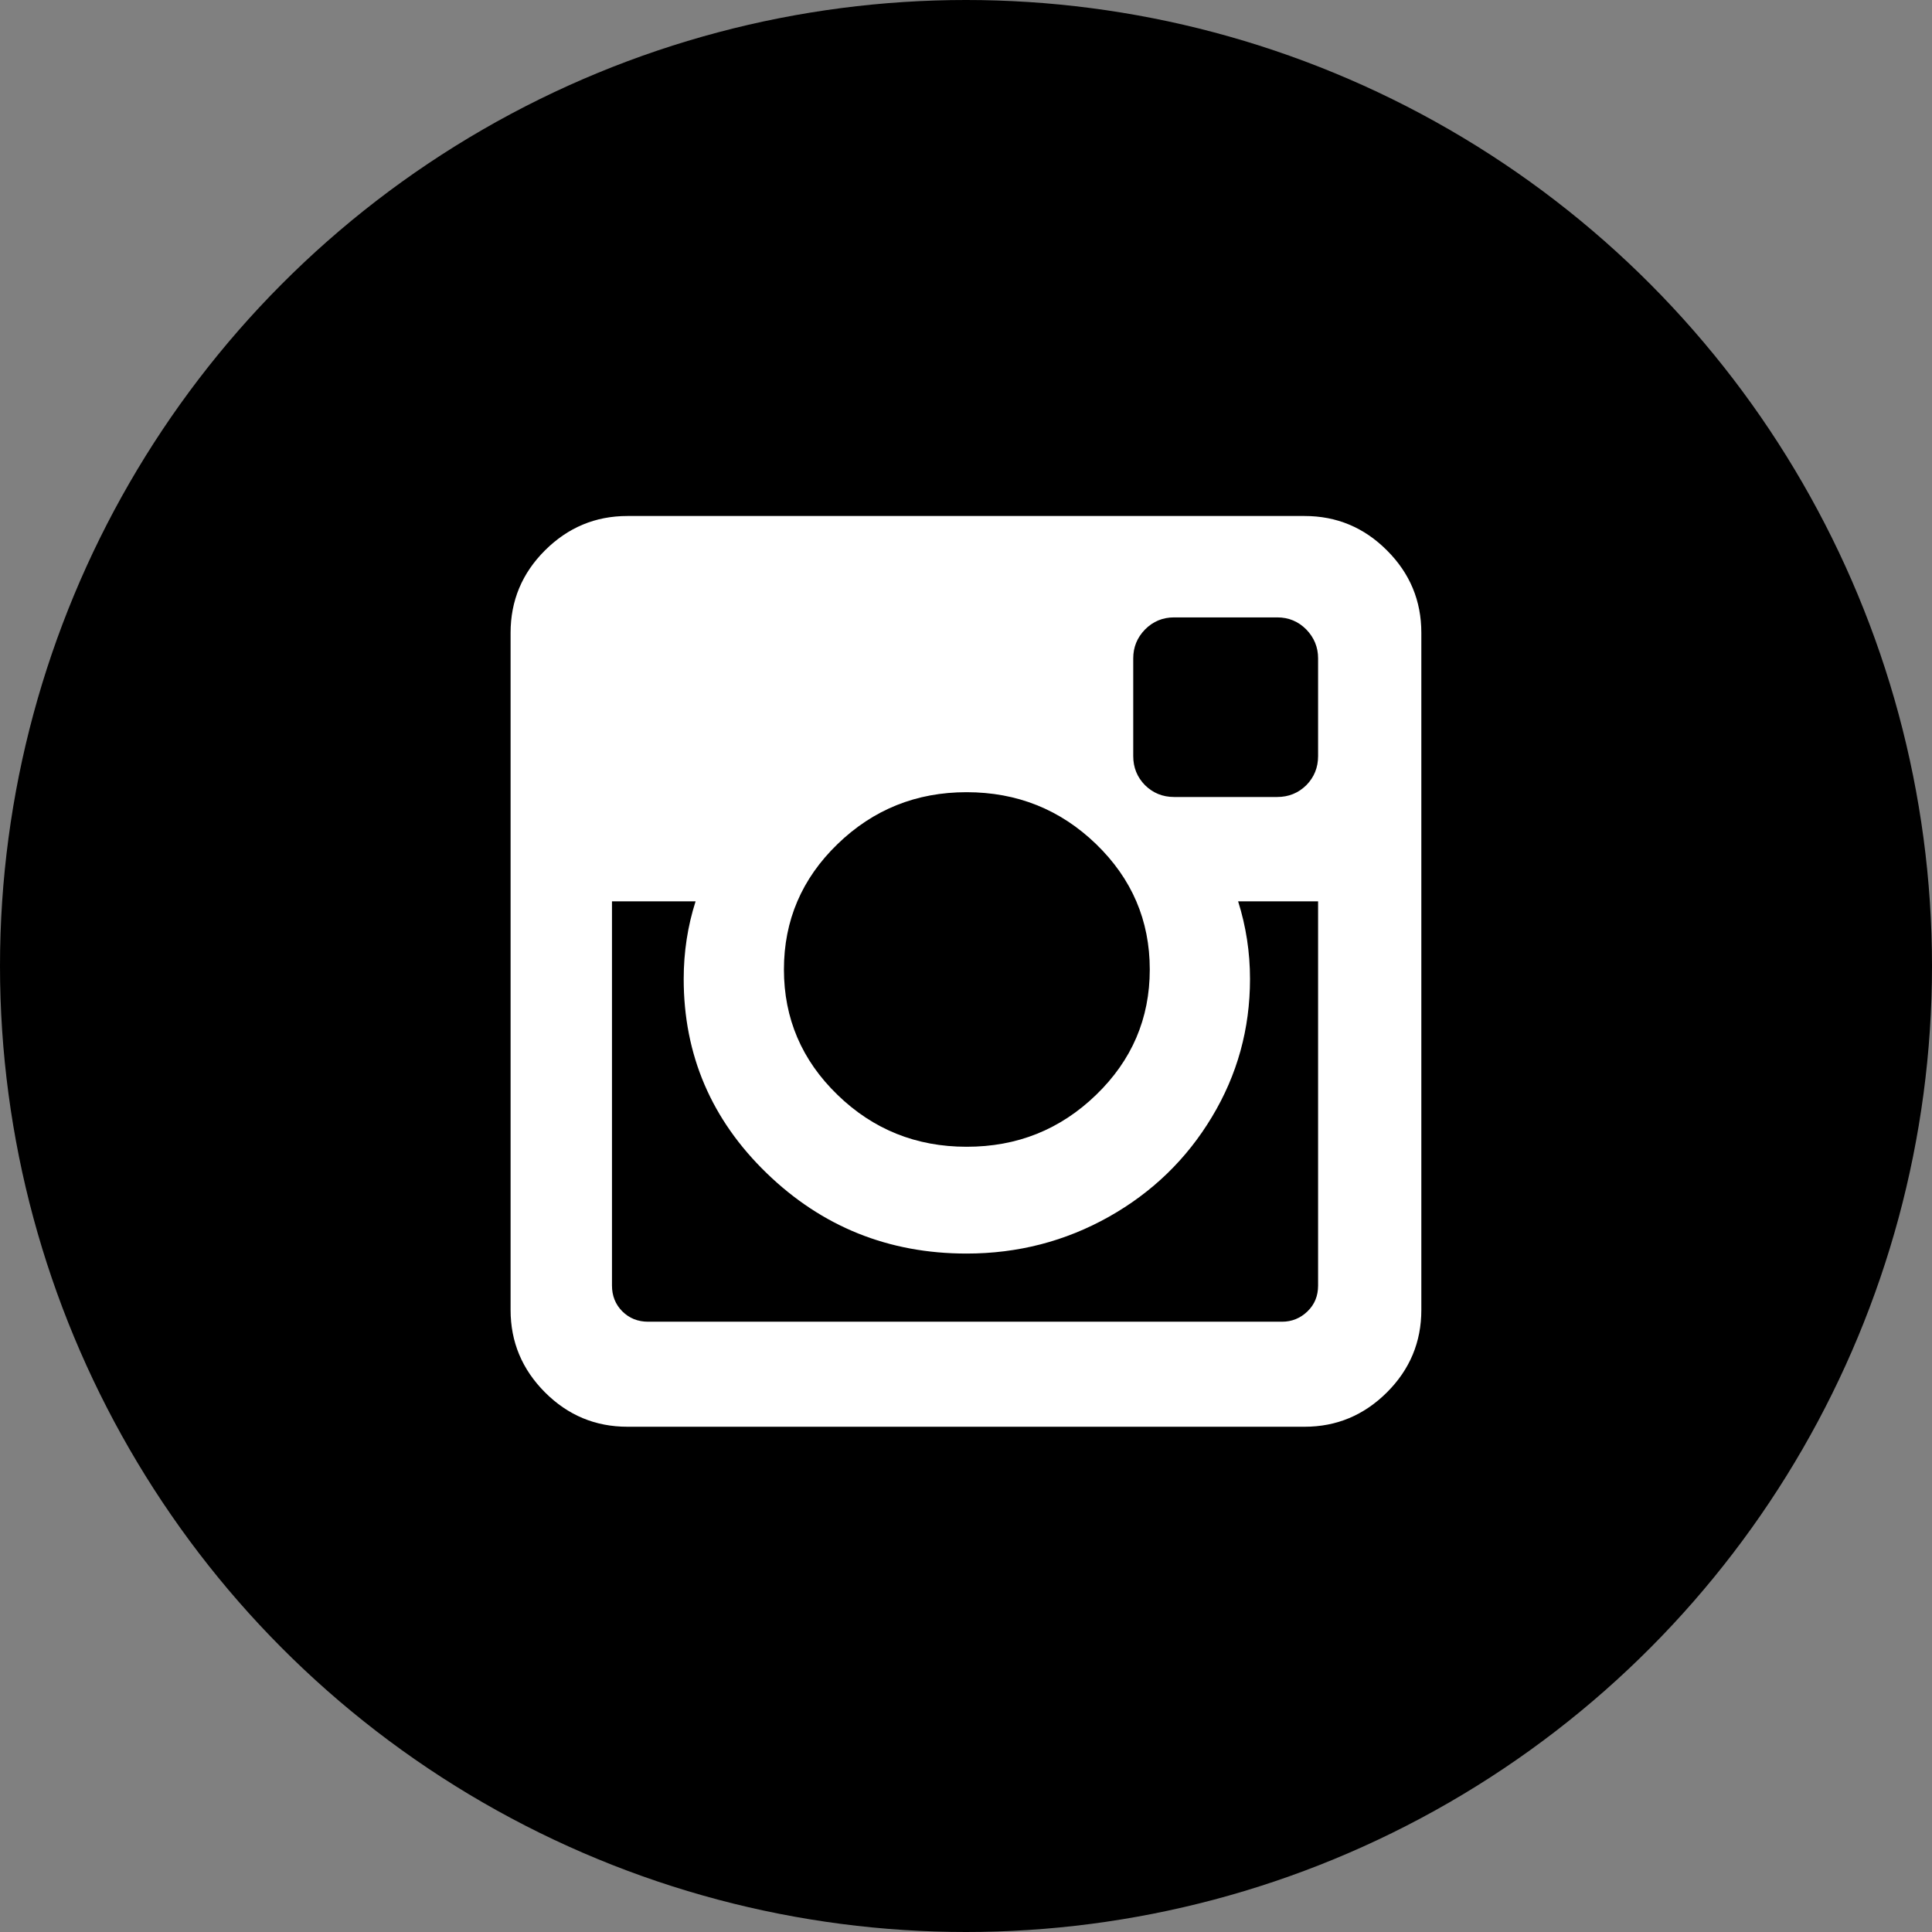 <?xml version="1.0" encoding="utf-8"?>
<!-- Generator: Adobe Illustrator 16.0.0, SVG Export Plug-In . SVG Version: 6.00 Build 0)  -->
<!DOCTYPE svg PUBLIC "-//W3C//DTD SVG 1.1//EN" "http://www.w3.org/Graphics/SVG/1.1/DTD/svg11.dtd">
<svg version="1.1" xmlns="http://www.w3.org/2000/svg" xmlns:xlink="http://www.w3.org/1999/xlink" x="0px" y="0px" width="25px"
	 height="25px" viewBox="0 0 25 25" enable-background="new 0 0 25 25" xml:space="preserve">
<rect x="0" y="0" width="25" height="25" fill="#808080" stroke="none"/>
<g id="stumbleupon" display="none">
	<circle display="inline" fill="#E64F25" cx="12.5" cy="12.5" r="12.5"/>
	<g display="inline">
		<path fill="#FFFFFF" d="M13.306,11.117v-0.933c0-0.222-0.08-0.411-0.238-0.569S12.72,9.377,12.5,9.377s-0.412,0.079-0.57,0.237
			c-0.156,0.158-0.236,0.348-0.236,0.569v4.838c0,0.922-0.332,1.71-0.996,2.364c-0.664,0.653-1.462,0.98-2.395,0.98
			c-0.938,0-1.738-0.331-2.399-0.992c-0.662-0.662-0.992-1.461-0.992-2.399v-2.103h2.593v2.071c0,0.227,0.079,0.418,0.237,0.573
			c0.158,0.156,0.348,0.233,0.569,0.233c0.221,0,0.411-0.078,0.569-0.233c0.158-0.155,0.237-0.346,0.237-0.573v-4.901
			c0-0.901,0.333-1.67,1-2.308c0.667-0.638,1.461-0.957,2.383-0.957c0.928,0,1.723,0.321,2.387,0.964s0.996,1.418,0.996,2.324v1.075
			l-1.541,0.458L13.306,11.117z M17.496,12.872h2.594v2.103c0,0.938-0.332,1.738-0.992,2.399c-0.662,0.661-1.463,0.992-2.4,0.992
			c-0.932,0-1.73-0.328-2.395-0.984s-0.996-1.448-0.996-2.375v-2.119l1.035,0.482l1.541-0.458v2.135c0,0.221,0.08,0.41,0.238,0.565
			c0.158,0.156,0.348,0.233,0.568,0.233s0.412-0.078,0.57-0.233c0.156-0.155,0.236-0.344,0.236-0.565V12.872z"/>
	</g>
</g>
<g id="QQ" display="none">
	<circle display="inline" cx="12.5" cy="12.5" r="12.5"/>
	<g display="inline">
		<path fill="#FFFFFF" d="M7.551,11.86c-0.042-0.1-0.063-0.237-0.063-0.411c0-0.105,0.029-0.234,0.087-0.387
			s0.121-0.271,0.189-0.356c-0.005-0.116,0.015-0.255,0.06-0.419c0.044-0.163,0.104-0.276,0.178-0.34
			c0-0.732,0.244-1.493,0.731-2.281c0.487-0.788,1.061-1.34,1.719-1.656c0.733-0.348,1.586-0.521,2.561-0.521
			c0.701,0,1.402,0.145,2.104,0.435c0.258,0.111,0.496,0.237,0.711,0.379c0.217,0.143,0.404,0.29,0.562,0.443
			s0.303,0.332,0.434,0.538c0.133,0.206,0.242,0.4,0.332,0.585s0.176,0.407,0.258,0.668s0.148,0.497,0.201,0.708
			c0.053,0.211,0.111,0.469,0.174,0.775l0.008,0.04c0.291,0.438,0.436,0.833,0.436,1.186c0,0.074-0.023,0.179-0.072,0.316
			c-0.047,0.137-0.07,0.237-0.07,0.3c0,0.005,0.004,0.015,0.012,0.028s0.018,0.026,0.027,0.04c0.012,0.013,0.016,0.022,0.016,0.027
			c0.406,0.601,0.725,1.166,0.953,1.696s0.344,1.079,0.344,1.648c0,0.227-0.051,0.49-0.154,0.791
			c-0.102,0.3-0.248,0.451-0.438,0.451c-0.049,0-0.1-0.02-0.154-0.06c-0.057-0.04-0.105-0.085-0.15-0.138s-0.096-0.121-0.15-0.206
			c-0.057-0.084-0.098-0.154-0.127-0.209s-0.064-0.124-0.107-0.206c-0.041-0.082-0.064-0.128-0.07-0.138
			c-0.006-0.005-0.014-0.008-0.023-0.008l-0.039,0.031c-0.312,0.812-0.66,1.399-1.045,1.763c0.105,0.105,0.268,0.207,0.486,0.304
			s0.4,0.207,0.547,0.328c0.145,0.121,0.238,0.292,0.279,0.514c-0.01,0.021-0.021,0.063-0.031,0.126
			c-0.01,0.063-0.029,0.111-0.055,0.143c-0.338,0.511-1.135,0.767-2.389,0.767c-0.279,0-0.57-0.023-0.873-0.071
			c-0.303-0.048-0.561-0.101-0.775-0.158c-0.213-0.058-0.488-0.137-0.826-0.237c-0.078-0.026-0.139-0.045-0.182-0.055
			c-0.072-0.021-0.195-0.033-0.363-0.036c-0.168-0.003-0.273-0.007-0.316-0.012c-0.215,0.237-0.551,0.408-1.008,0.514
			c-0.455,0.105-0.9,0.158-1.332,0.158c-0.185,0-0.367-0.004-0.545-0.012c-0.179-0.008-0.424-0.031-0.735-0.071
			s-0.577-0.094-0.798-0.162c-0.222-0.069-0.418-0.174-0.589-0.316c-0.171-0.142-0.257-0.311-0.257-0.506
			c0-0.211,0.026-0.368,0.079-0.47c0.053-0.103,0.161-0.231,0.324-0.384c0.058-0.01,0.165-0.044,0.32-0.103
			c0.155-0.058,0.286-0.089,0.391-0.095c0.021,0,0.058-0.005,0.111-0.016c0.01-0.01,0.016-0.021,0.016-0.031l-0.016-0.024
			c-0.253-0.058-0.538-0.336-0.854-0.834c-0.316-0.498-0.508-0.91-0.577-1.237l-0.04-0.023c-0.021,0-0.053,0.053-0.095,0.158
			c-0.095,0.216-0.238,0.413-0.431,0.589c-0.192,0.176-0.396,0.275-0.613,0.296H5.828c-0.021,0-0.037-0.012-0.047-0.036
			c-0.011-0.024-0.024-0.038-0.04-0.043c-0.122-0.285-0.182-0.548-0.182-0.791C5.559,14.095,6.223,12.867,7.551,11.86z"/>
	</g>
</g>
<g id="weibo" display="none">
	<circle display="inline" fill="#E41E27" cx="12.5" cy="12.5" r="12.5"/>
	<g display="inline">
		<path fill="#FFFFFF" d="M18.544,14.558c0,0.411-0.111,0.833-0.334,1.265c-0.225,0.432-0.555,0.846-0.988,1.242
			c-0.436,0.396-0.945,0.751-1.529,1.065c-0.582,0.314-1.266,0.565-2.049,0.752c-0.783,0.188-1.6,0.281-2.453,0.281
			c-0.852,0-1.683-0.101-2.493-0.304s-1.537-0.483-2.181-0.843c-0.644-0.36-1.162-0.816-1.555-1.369
			c-0.393-0.553-0.589-1.156-0.589-1.809c0-0.695,0.21-1.436,0.63-2.222c0.42-0.786,1.017-1.566,1.791-2.34
			c1.022-1.021,2.054-1.735,3.097-2.14c1.043-0.405,1.787-0.384,2.234,0.063c0.393,0.387,0.453,1.019,0.182,1.895
			c-0.023,0.084-0.027,0.145-0.008,0.181c0.018,0.037,0.047,0.058,0.09,0.063c0.043,0.006,0.086,0.005,0.131-0.004
			s0.086-0.02,0.123-0.032l0.055-0.018c0.84-0.356,1.584-0.535,2.23-0.535s1.109,0.185,1.387,0.553c0.273,0.381,0.273,0.919,0,1.614
			c-0.012,0.079-0.025,0.139-0.041,0.181c-0.014,0.042,0,0.08,0.041,0.113c0.043,0.033,0.078,0.056,0.109,0.068
			c0.029,0.012,0.082,0.03,0.154,0.054c0.344,0.109,0.656,0.251,0.934,0.426s0.52,0.421,0.727,0.739
			C18.443,13.819,18.544,14.171,18.544,14.558z M15.751,14.522c-0.053-0.581-0.322-1.094-0.807-1.542
			c-0.482-0.448-1.113-0.777-1.891-0.989c-0.777-0.211-1.605-0.275-2.488-0.19c-1.348,0.139-2.465,0.567-3.351,1.283
			s-1.286,1.516-1.202,2.398c0.055,0.581,0.324,1.094,0.807,1.542c0.484,0.448,1.114,0.777,1.891,0.989
			c0.777,0.211,1.606,0.275,2.489,0.19c1.348-0.139,2.465-0.567,3.35-1.283C15.437,16.204,15.837,15.404,15.751,14.522z
			 M12.923,15.973c-0.271,0.617-0.75,1.07-1.434,1.36c-0.682,0.29-1.359,0.326-2.03,0.109c-0.647-0.206-1.092-0.588-1.337-1.147
			c-0.245-0.559-0.225-1.125,0.059-1.7c0.284-0.562,0.742-0.982,1.374-1.26s1.268-0.335,1.908-0.172
			c0.672,0.175,1.15,0.537,1.438,1.083C13.187,14.792,13.195,15.368,12.923,15.973z M10.493,16.1c0.127-0.206,0.16-0.414,0.1-0.625
			c-0.061-0.212-0.197-0.363-0.408-0.454c-0.206-0.084-0.426-0.087-0.662-0.009c-0.235,0.079-0.417,0.217-0.544,0.417
			c-0.133,0.206-0.172,0.413-0.118,0.621c0.054,0.208,0.184,0.361,0.39,0.458s0.431,0.104,0.676,0.022
			C10.171,16.449,10.36,16.305,10.493,16.1z M11.345,15.002c0.049-0.079,0.059-0.159,0.031-0.24s-0.08-0.138-0.158-0.168
			c-0.084-0.03-0.17-0.028-0.258,0.005s-0.153,0.089-0.195,0.167c-0.103,0.188-0.063,0.324,0.118,0.408
			c0.084,0.03,0.173,0.029,0.263-0.004S11.302,15.081,11.345,15.002z M19.515,7.421c0.525,0.581,0.867,1.253,1.02,2.018
			c0.154,0.765,0.115,1.495-0.121,2.19c-0.055,0.164-0.158,0.285-0.309,0.363c-0.15,0.079-0.309,0.091-0.471,0.037
			c-0.164-0.055-0.285-0.157-0.363-0.309c-0.078-0.151-0.094-0.308-0.045-0.472c0.168-0.496,0.199-1.016,0.09-1.56
			s-0.352-1.021-0.725-1.433c-0.375-0.417-0.822-0.706-1.344-0.866c-0.52-0.16-1.041-0.186-1.568-0.077
			c-0.168,0.036-0.326,0.007-0.471-0.086s-0.236-0.225-0.271-0.395c-0.037-0.169-0.008-0.325,0.086-0.467s0.225-0.231,0.395-0.268
			c0.742-0.157,1.48-0.123,2.211,0.104C18.361,6.429,18.99,6.835,19.515,7.421z M16.958,8.306c0.357,0.112,0.662,0.31,0.916,0.594
			s0.418,0.612,0.494,0.983c0.076,0.372,0.055,0.727-0.059,1.066c-0.049,0.139-0.139,0.242-0.268,0.308
			c-0.131,0.066-0.266,0.079-0.404,0.036c-0.139-0.048-0.242-0.137-0.309-0.268c-0.066-0.13-0.078-0.264-0.035-0.403
			c0.121-0.381,0.047-0.716-0.219-1.006c-0.266-0.291-0.59-0.396-0.971-0.317c-0.145,0.03-0.279,0.006-0.406-0.073
			s-0.203-0.19-0.229-0.335c-0.029-0.145-0.006-0.28,0.074-0.403c0.078-0.124,0.189-0.201,0.334-0.231
			C16.242,8.177,16.601,8.194,16.958,8.306z"/>
	</g>
</g>
<g id="VK" display="none">
	<circle display="inline" fill="#45668F" cx="12.5" cy="12.5" r="12.5"/>
	<g display="inline">
		<path fill="#FFFFFF" d="M21.181,9.172c0.141,0.387-0.314,1.275-1.359,2.666c-0.145,0.193-0.342,0.45-0.59,0.771
			c-0.471,0.604-0.742,1-0.816,1.188c-0.102,0.248-0.061,0.493,0.127,0.734c0.104,0.127,0.348,0.375,0.734,0.744h0.01l0.01,0.009
			l0.008,0.009l0.02,0.018c0.852,0.792,1.43,1.46,1.73,2.004c0.02,0.03,0.039,0.068,0.061,0.113c0.02,0.045,0.041,0.125,0.062,0.24
			s0.02,0.218-0.004,0.308c-0.025,0.091-0.1,0.174-0.227,0.25s-0.307,0.113-0.535,0.113l-2.322,0.036
			c-0.145,0.03-0.314,0.015-0.508-0.045c-0.193-0.061-0.35-0.127-0.471-0.2l-0.182-0.109c-0.182-0.127-0.393-0.32-0.635-0.58
			c-0.242-0.26-0.449-0.495-0.621-0.703s-0.357-0.384-0.553-0.526c-0.197-0.142-0.367-0.189-0.514-0.141
			c-0.018,0.006-0.041,0.017-0.072,0.032c-0.029,0.015-0.082,0.059-0.154,0.132c-0.072,0.072-0.137,0.162-0.193,0.267
			c-0.059,0.106-0.109,0.263-0.154,0.472c-0.047,0.208-0.066,0.443-0.061,0.703c0,0.091-0.01,0.174-0.031,0.25
			s-0.043,0.131-0.068,0.168l-0.035,0.045c-0.109,0.115-0.27,0.181-0.48,0.199h-1.043c-0.43,0.024-0.871-0.025-1.324-0.149
			c-0.454-0.124-0.851-0.284-1.192-0.481c-0.342-0.196-0.653-0.396-0.934-0.598s-0.494-0.376-0.639-0.521l-0.227-0.218
			c-0.061-0.06-0.144-0.151-0.249-0.272c-0.106-0.121-0.322-0.396-0.648-0.825c-0.327-0.429-0.647-0.886-0.961-1.369
			c-0.314-0.484-0.685-1.122-1.111-1.914c-0.426-0.792-0.82-1.614-1.183-2.466C3.808,9.429,3.79,9.347,3.79,9.281
			c0-0.067,0.009-0.115,0.027-0.146l0.036-0.054C3.944,8.966,4.116,8.909,4.37,8.909l2.484-0.018
			C6.927,8.903,6.997,8.922,7.063,8.95C7.13,8.977,7.178,9.002,7.208,9.027l0.045,0.027c0.096,0.067,0.169,0.164,0.217,0.29
			c0.121,0.303,0.26,0.615,0.417,0.939c0.157,0.323,0.281,0.57,0.372,0.739l0.145,0.263c0.175,0.363,0.345,0.677,0.508,0.943
			s0.31,0.473,0.44,0.621c0.13,0.148,0.255,0.265,0.376,0.349c0.121,0.085,0.224,0.127,0.309,0.127c0.084,0,0.166-0.015,0.245-0.045
			c0.012-0.006,0.027-0.021,0.045-0.045c0.018-0.024,0.055-0.091,0.109-0.2s0.095-0.251,0.123-0.426
			c0.027-0.175,0.056-0.42,0.086-0.734s0.03-0.692,0-1.134c-0.012-0.242-0.04-0.462-0.082-0.662c-0.042-0.2-0.085-0.338-0.127-0.417
			l-0.054-0.108c-0.151-0.206-0.408-0.335-0.771-0.39C9.533,9.15,9.548,9.078,9.657,8.945C9.759,8.83,9.875,8.74,10.001,8.673
			c0.32-0.157,1.043-0.229,2.168-0.217c0.494,0.006,0.902,0.045,1.223,0.118c0.121,0.03,0.223,0.071,0.305,0.123
			s0.143,0.124,0.186,0.217c0.043,0.094,0.074,0.19,0.096,0.291c0.021,0.1,0.031,0.237,0.031,0.413S14.005,9.958,14,10.115
			s-0.014,0.371-0.021,0.639c-0.01,0.269-0.014,0.519-0.014,0.748c0,0.067-0.004,0.194-0.01,0.381
			c-0.006,0.188-0.008,0.333-0.004,0.436c0.002,0.103,0.014,0.225,0.031,0.367s0.053,0.26,0.104,0.354
			c0.053,0.094,0.121,0.168,0.205,0.222c0.049,0.012,0.1,0.024,0.154,0.037s0.133-0.021,0.236-0.1
			c0.102-0.078,0.217-0.183,0.344-0.312c0.127-0.13,0.283-0.333,0.471-0.608c0.188-0.275,0.395-0.6,0.617-0.975
			c0.363-0.629,0.686-1.309,0.971-2.041c0.023-0.06,0.055-0.113,0.09-0.159c0.037-0.045,0.07-0.077,0.1-0.095l0.037-0.027
			c0.012-0.006,0.027-0.014,0.045-0.023c0.018-0.009,0.059-0.018,0.119-0.027c0.059-0.009,0.119-0.011,0.18-0.005l2.613-0.018
			c0.234-0.03,0.428-0.022,0.58,0.023c0.15,0.045,0.244,0.095,0.281,0.149L21.181,9.172z"/>
	</g>
</g>
<g id="apps" display="none">
	<circle display="inline" fill="#6E2B8A" cx="12.5" cy="12.5" r="12.5"/>
	<g display="inline">
		<path fill="#FFFFFF" d="M17.857,5.725v13.793c0,0.467-0.178,0.871-0.531,1.212s-0.771,0.512-1.254,0.512H8.928
			c-0.484,0-0.902-0.17-1.255-0.512c-0.354-0.341-0.53-0.746-0.53-1.212V5.725c0-0.467,0.177-0.871,0.53-1.212
			C8.026,4.171,8.444,4,8.928,4h7.144c0.482,0,0.9,0.171,1.254,0.512C17.679,4.854,17.857,5.258,17.857,5.725z M16.517,17.363V7.88
			c0-0.117-0.045-0.218-0.133-0.303c-0.088-0.085-0.193-0.128-0.312-0.128H8.928c-0.121,0-0.226,0.043-0.314,0.128
			C8.526,7.662,8.482,7.763,8.482,7.88v9.483c0,0.117,0.044,0.218,0.132,0.303s0.193,0.128,0.314,0.128h7.144
			c0.119,0,0.225-0.042,0.312-0.128S16.517,17.479,16.517,17.363z M13.839,5.94c0-0.143-0.074-0.215-0.225-0.215h-2.23
			c-0.15,0-0.225,0.072-0.225,0.215c0,0.144,0.074,0.216,0.225,0.216h2.23C13.765,6.156,13.839,6.084,13.839,5.94z M13.289,20.279
			c0.217-0.211,0.326-0.465,0.326-0.761s-0.109-0.55-0.326-0.761c-0.219-0.211-0.482-0.316-0.789-0.316s-0.57,0.105-0.789,0.316
			c-0.217,0.211-0.326,0.465-0.326,0.761s0.109,0.55,0.326,0.761c0.219,0.211,0.482,0.316,0.789,0.316S13.07,20.49,13.289,20.279z"
			/>
	</g>
</g>
<g id="whatsup" display="none">
	<circle display="inline" fill="#45B649" cx="12.5" cy="12.5" r="12.5"/>
	<g display="inline">
		<path fill="#FFFFFF" d="M9.586,5.124c0.973-0.418,1.994-0.628,3.06-0.628s2.088,0.209,3.061,0.628s1.811,0.98,2.516,1.685
			s1.266,1.543,1.686,2.517c0.418,0.973,0.627,1.993,0.627,3.06c0,1.067-0.209,2.087-0.627,3.061
			c-0.42,0.973-0.98,1.812-1.686,2.517s-1.543,1.266-2.516,1.685c-0.973,0.418-1.994,0.627-3.061,0.627
			c-1.359,0-2.633-0.328-3.818-0.983l-4.363,1.402l1.423-4.237c-0.753-1.242-1.13-2.598-1.13-4.07c0-1.067,0.209-2.087,0.628-3.06
			c0.418-0.973,0.98-1.812,1.685-2.517C7.774,6.104,8.613,5.542,9.586,5.124z M12.646,18.956c0.885,0,1.734-0.174,2.547-0.523
			s1.512-0.816,2.098-1.402s1.055-1.285,1.402-2.098c0.35-0.812,0.523-1.662,0.523-2.548c0-0.886-0.174-1.735-0.523-2.547
			c-0.348-0.813-0.816-1.512-1.402-2.098s-1.285-1.053-2.098-1.402s-1.662-0.523-2.547-0.523c-0.887,0-1.735,0.175-2.547,0.523
			S8.587,7.153,8.001,7.739S6.948,9.024,6.599,9.837c-0.349,0.812-0.523,1.662-0.523,2.547c0,1.416,0.418,2.7,1.255,3.851
			l-0.827,2.438l2.532-0.806C10.139,18.593,11.341,18.956,12.646,18.956z M14.226,13.918c0.271-0.338,0.453-0.508,0.543-0.508
			c0.092,0,0.432,0.154,1.021,0.46c0.588,0.307,0.9,0.492,0.936,0.555c0.014,0.035,0.021,0.087,0.021,0.157
			c0,0.23-0.059,0.496-0.178,0.795c-0.111,0.272-0.359,0.5-0.744,0.685c-0.383,0.185-0.738,0.277-1.066,0.277
			c-0.396,0-1.061-0.216-1.988-0.648c-0.684-0.314-1.275-0.726-1.778-1.235c-0.502-0.509-1.019-1.154-1.548-1.936
			c-0.502-0.747-0.75-1.423-0.743-2.03v-0.084c0.021-0.634,0.279-1.186,0.774-1.653c0.167-0.153,0.349-0.23,0.544-0.23
			c0.042,0,0.105,0.005,0.188,0.016c0.083,0.011,0.15,0.016,0.199,0.016c0.132,0,0.225,0.022,0.277,0.068s0.106,0.141,0.162,0.288
			c0.056,0.14,0.17,0.446,0.344,0.921c0.176,0.474,0.262,0.736,0.262,0.785c0,0.146-0.119,0.347-0.359,0.602
			c-0.241,0.255-0.362,0.417-0.362,0.486c0,0.049,0.018,0.102,0.053,0.157c0.237,0.509,0.592,0.987,1.067,1.434
			c0.391,0.37,0.916,0.722,1.58,1.057c0.084,0.049,0.16,0.073,0.23,0.073C13.765,14.425,13.955,14.256,14.226,13.918z"/>
	</g>
</g>
<g id="slideshare" display="none">
	<circle display="inline" cx="12.5" cy="12.5" r="12.5"/>
	<g display="inline">
		<path fill="#FFFFFF" d="M19.757,12.734c-0.676,0.832-1.713,1.535-3.113,2.109c0.469,1.59,0.404,2.888-0.193,3.893
			c-0.369,0.63-0.879,1.043-1.531,1.239c-0.58,0.178-1.088,0.137-1.523-0.125c-0.48-0.285-0.709-0.742-0.688-1.373l-0.008-2.729
			v-0.008c-0.045-0.011-0.113-0.028-0.205-0.05s-0.158-0.036-0.197-0.042l-0.008,2.829c0.021,0.636-0.209,1.094-0.695,1.373
			c-0.439,0.262-0.951,0.304-1.531,0.125c-0.653-0.201-1.161-0.62-1.523-1.256c-0.586-1.004-0.647-2.296-0.184-3.875
			c-1.401-0.575-2.438-1.278-3.114-2.109c-0.14-0.206-0.15-0.382-0.033-0.527c0.117-0.145,0.284-0.142,0.502,0.009
			c0.017,0.011,0.047,0.031,0.092,0.059c0.044,0.028,0.075,0.05,0.092,0.067V6.532c0-0.402,0.131-0.745,0.394-1.03
			s0.58-0.427,0.954-0.427h10.522c0.373,0,0.691,0.142,0.953,0.427c0.264,0.285,0.395,0.628,0.395,1.03v5.809l0.176-0.125
			c0.217-0.151,0.385-0.154,0.502-0.009C19.908,12.352,19.896,12.528,19.757,12.734z M18.392,12.776V7.193
			c0-0.485-0.088-0.83-0.268-1.034c-0.178-0.204-0.488-0.306-0.93-0.306H7.888c-0.463,0-0.777,0.095-0.941,0.285
			C6.781,6.328,6.699,6.68,6.699,7.193v5.633c0.24,0.128,0.487,0.24,0.741,0.335c0.254,0.095,0.48,0.173,0.678,0.234
			c0.198,0.062,0.424,0.113,0.678,0.155s0.452,0.072,0.594,0.092c0.143,0.02,0.338,0.031,0.586,0.034
			c0.249,0.003,0.412,0.004,0.49,0.004s0.236-0.006,0.473-0.017c0.236-0.011,0.361-0.017,0.373-0.017
			c0.379-0.005,0.645,0.07,0.795,0.226c0.033,0.033,0.061,0.059,0.084,0.075c0.145,0.14,0.314,0.282,0.51,0.427
			c0.039-0.507,0.369-0.75,0.988-0.728c0.027,0,0.129,0.004,0.305,0.013s0.297,0.014,0.359,0.017
			c0.064,0.003,0.191,0.005,0.381,0.008c0.191,0.003,0.338,0,0.445-0.008c0.105-0.008,0.258-0.021,0.455-0.038
			c0.199-0.017,0.369-0.041,0.512-0.071c0.141-0.031,0.314-0.068,0.518-0.113c0.205-0.045,0.391-0.099,0.561-0.164
			c0.172-0.064,0.359-0.139,0.566-0.226C17.996,12.978,18.197,12.882,18.392,12.776z M12.308,11.269
			c0,0.463-0.178,0.861-0.533,1.193c-0.354,0.332-0.779,0.498-1.275,0.498c-0.497,0-0.922-0.166-1.277-0.498
			c-0.354-0.332-0.531-0.729-0.531-1.193c0-0.469,0.177-0.867,0.531-1.197c0.354-0.329,0.78-0.494,1.277-0.494
			c0.497,0,0.922,0.165,1.275,0.494C12.13,10.402,12.308,10.8,12.308,11.269z M16.509,11.269c0,0.463-0.176,0.861-0.527,1.193
			s-0.779,0.498-1.281,0.498c-0.496,0-0.922-0.166-1.275-0.498c-0.355-0.332-0.531-0.729-0.531-1.193
			c0-0.469,0.176-0.867,0.531-1.197c0.354-0.329,0.779-0.494,1.275-0.494c0.502,0,0.93,0.165,1.281,0.494
			C16.333,10.402,16.509,10.8,16.509,11.269z"/>
	</g>
</g>
<g id="tumblr" display="none">
	<circle display="inline" fill="#36465C" cx="12.5" cy="12.5" r="12.5"/>
	<g display="inline">
		<path fill="#FFFFFF" d="M16.718,16.816l0.781,2.314c-0.15,0.228-0.512,0.443-1.084,0.645s-1.148,0.306-1.729,0.312
			c-0.678,0.013-1.297-0.072-1.859-0.254c-0.564-0.182-1.027-0.423-1.393-0.723c-0.364-0.299-0.673-0.645-0.927-1.035
			s-0.435-0.781-0.542-1.172s-0.161-0.774-0.161-1.152v-5.312H8.164v-2.1c0.469-0.169,0.889-0.396,1.26-0.679
			s0.667-0.576,0.889-0.879c0.221-0.303,0.41-0.635,0.566-0.996c0.156-0.361,0.267-0.684,0.332-0.967
			c0.065-0.283,0.114-0.571,0.146-0.864c0.007-0.032,0.021-0.06,0.045-0.083c0.021-0.022,0.047-0.034,0.072-0.034h2.383v4.141h3.252
			v2.461h-3.262v5.059c0,0.195,0.021,0.378,0.064,0.547c0.041,0.169,0.115,0.34,0.219,0.513s0.266,0.308,0.484,0.405
			c0.217,0.098,0.482,0.143,0.795,0.137C15.917,17.086,16.353,16.992,16.718,16.816z"/>
	</g>
</g>
<g id="soundcloud" display="none">
	<circle display="inline" fill="#F6881F" cx="12.5" cy="12.5" r="12.5"/>
	<g display="inline">
		<path fill="#FFFFFF" d="M3.929,13.39l0.153,0.982l-0.153,0.967c-0.01,0.046-0.033,0.069-0.069,0.069
			c-0.036,0-0.059-0.023-0.069-0.069l-0.13-0.967l0.13-0.982c0.01-0.046,0.033-0.069,0.069-0.069
			C3.896,13.321,3.919,13.344,3.929,13.39z M4.589,12.784l0.2,1.588l-0.2,1.558c-0.01,0.046-0.036,0.069-0.077,0.069
			c-0.046,0-0.069-0.025-0.069-0.077l-0.177-1.55l0.177-1.588c0-0.046,0.023-0.069,0.069-0.069
			C4.553,12.715,4.579,12.738,4.589,12.784z M5.295,12.492l0.192,1.88L5.295,16.19c0,0.056-0.028,0.084-0.084,0.084
			c-0.051,0-0.082-0.028-0.092-0.084l-0.161-1.818l0.161-1.88C5.129,12.431,5.159,12.4,5.21,12.4
			C5.267,12.4,5.295,12.431,5.295,12.492z M6.016,12.438l0.177,1.934l-0.177,1.872c-0.01,0.066-0.046,0.1-0.107,0.1
			c-0.066,0-0.1-0.033-0.1-0.1l-0.161-1.872l0.161-1.934c0-0.066,0.033-0.1,0.1-0.1C5.97,12.339,6.006,12.372,6.016,12.438z
			 M6.737,12.577l0.161,1.795l-0.161,1.887c-0.01,0.082-0.051,0.123-0.123,0.123c-0.031,0-0.058-0.012-0.081-0.035
			S6.5,16.295,6.5,16.259l-0.153-1.887L6.5,12.577c0-0.031,0.012-0.058,0.035-0.081s0.05-0.035,0.081-0.035
			C6.686,12.461,6.727,12.5,6.737,12.577z M7.458,11.456l0.161,2.916l-0.161,1.887c0,0.036-0.013,0.068-0.038,0.096
			c-0.026,0.028-0.057,0.042-0.092,0.042c-0.082,0-0.128-0.046-0.138-0.138l-0.138-1.887l0.138-2.916
			c0.01-0.092,0.057-0.138,0.138-0.138c0.036,0,0.066,0.014,0.092,0.042C7.446,11.389,7.458,11.42,7.458,11.456z M8.18,10.796
			l0.146,3.591L8.18,16.259c0,0.041-0.014,0.076-0.042,0.104c-0.028,0.028-0.062,0.042-0.104,0.042
			c-0.092,0-0.143-0.048-0.153-0.146l-0.123-1.872l0.123-3.591c0.01-0.097,0.061-0.146,0.153-0.146c0.041,0,0.075,0.014,0.104,0.042
			S8.18,10.755,8.18,10.796z M8.932,10.489l0.138,3.883l-0.138,1.857c-0.011,0.107-0.067,0.161-0.169,0.161
			c-0.097,0-0.151-0.054-0.161-0.161l-0.123-1.857l0.123-3.883c0-0.046,0.017-0.085,0.05-0.119s0.07-0.05,0.111-0.05
			c0.046,0,0.084,0.017,0.115,0.05C8.909,10.404,8.927,10.443,8.932,10.489z M9.676,16.221l0.123-1.849l-0.123-4.013
			c-0.005-0.051-0.024-0.094-0.058-0.13c-0.033-0.036-0.076-0.054-0.126-0.054c-0.046,0-0.087,0.018-0.123,0.054
			c-0.036,0.036-0.054,0.08-0.054,0.13l-0.107,4.013l0.107,1.849c0.005,0.051,0.024,0.093,0.058,0.126s0.073,0.05,0.119,0.05
			C9.604,16.397,9.666,16.339,9.676,16.221z M10.42,10.459l0.115,3.913l-0.115,1.833c0,0.051-0.019,0.096-0.058,0.134
			c-0.038,0.039-0.083,0.058-0.134,0.058s-0.095-0.018-0.13-0.054c-0.036-0.036-0.056-0.082-0.062-0.138l-0.107-1.833l0.107-3.913
			c0-0.057,0.02-0.103,0.058-0.138c0.039-0.036,0.083-0.054,0.134-0.054s0.096,0.018,0.134,0.054
			C10.401,10.356,10.42,10.402,10.42,10.459z M11.179,10.604l0.107,3.775l-0.107,1.811c0,0.056-0.02,0.105-0.061,0.146
			s-0.09,0.061-0.146,0.061s-0.104-0.02-0.146-0.061s-0.064-0.09-0.069-0.146l-0.092-1.811l0.092-3.775
			c0.005-0.062,0.028-0.112,0.069-0.153s0.089-0.062,0.146-0.062s0.103,0.021,0.142,0.062S11.175,10.543,11.179,10.604z
			 M11.947,15.999l0.084-1.619l-0.092-4.497c0-0.082-0.033-0.143-0.1-0.184c-0.041-0.025-0.082-0.039-0.123-0.039
			s-0.082,0.013-0.123,0.039c-0.066,0.041-0.1,0.103-0.1,0.184l-0.008,0.046l-0.076,4.443c0,0.005,0.029,0.609,0.084,1.811v0.008
			c0,0.051,0.016,0.095,0.047,0.13c0.047,0.057,0.105,0.084,0.176,0.084c0.057,0,0.107-0.023,0.154-0.069
			c0.045-0.036,0.068-0.087,0.068-0.154L11.947,15.999z M12.806,14.38l-0.107,1.772c0,0.067-0.023,0.123-0.068,0.169
			c-0.047,0.046-0.104,0.069-0.17,0.069s-0.123-0.023-0.168-0.069c-0.047-0.046-0.072-0.102-0.076-0.169l-0.047-0.875l-0.047-0.897
			l0.094-4.88V9.477c0.01-0.077,0.039-0.138,0.092-0.184c0.045-0.036,0.096-0.054,0.152-0.054c0.041,0,0.08,0.013,0.115,0.039
			c0.072,0.041,0.113,0.107,0.123,0.199L12.806,14.38z M21.337,14.234c0,0.599-0.211,1.109-0.637,1.531
			c-0.424,0.422-0.936,0.633-1.533,0.633h-6.031c-0.066-0.01-0.123-0.038-0.168-0.084c-0.047-0.046-0.07-0.102-0.07-0.168V9.247
			c0-0.118,0.072-0.202,0.215-0.253c0.436-0.174,0.898-0.261,1.389-0.261c0.998,0,1.861,0.336,2.594,1.009
			c0.732,0.673,1.141,1.5,1.229,2.482c0.27-0.112,0.551-0.169,0.844-0.169c0.598,0,1.109,0.212,1.533,0.637
			C21.126,13.116,21.337,13.63,21.337,14.234z"/>
	</g>
</g>
<g id="instagram">
	<circle cx="12.5" cy="12.5" r="12.5"/>
	<g>
		<path fill="#FFFFFF" d="M18.392,8.188v8.763c0,0.414-0.148,0.77-0.445,1.066c-0.297,0.296-0.652,0.445-1.066,0.445H8.119
			c-0.415,0-0.77-0.148-1.067-0.445c-0.296-0.297-0.445-0.652-0.445-1.066V8.188c0-0.414,0.148-0.77,0.445-1.066
			c0.297-0.296,0.652-0.445,1.067-0.445h8.762c0.414,0,0.77,0.148,1.066,0.445C18.244,7.418,18.392,7.773,18.392,8.188z
			 M17.056,16.635v-4.972h-1.035c0.102,0.322,0.154,0.657,0.154,1.005c0,0.645-0.164,1.239-0.492,1.784
			c-0.326,0.544-0.771,0.976-1.334,1.293c-0.564,0.317-1.178,0.476-1.842,0.476c-1.008,0-1.87-0.347-2.586-1.04
			c-0.716-0.693-1.074-1.531-1.074-2.513c0-0.348,0.051-0.683,0.154-1.005H7.919v4.972c0,0.133,0.045,0.245,0.134,0.334
			s0.201,0.134,0.334,0.134h8.202c0.127,0,0.238-0.045,0.33-0.134S17.056,16.769,17.056,16.635z M14.183,14.168
			c0.463-0.447,0.695-0.988,0.695-1.623s-0.232-1.175-0.695-1.623c-0.463-0.447-1.021-0.671-1.676-0.671
			c-0.65,0-1.207,0.224-1.669,0.671c-0.463,0.448-0.694,0.989-0.694,1.623s0.231,1.175,0.694,1.623
			c0.462,0.448,1.019,0.671,1.669,0.671C13.162,14.84,13.72,14.616,14.183,14.168z M17.056,9.784V8.518
			c0-0.143-0.051-0.267-0.152-0.372c-0.104-0.105-0.229-0.157-0.377-0.157h-1.334c-0.148,0-0.273,0.052-0.377,0.157
			c-0.102,0.105-0.152,0.229-0.152,0.372v1.266c0,0.148,0.051,0.273,0.152,0.376c0.104,0.102,0.229,0.153,0.377,0.153h1.334
			c0.148,0,0.273-0.051,0.377-0.153C17.005,10.057,17.056,9.932,17.056,9.784z"/>
	</g>
</g>
<g id="linkedin" display="none">
	<circle display="inline" fill="#057AB9" cx="12.5" cy="12.5" r="12.5"/>
	<g display="inline">
		<path fill="#FFFFFF" d="M8.613,6.953C8.62,7.429,8.455,7.826,8.12,8.145C7.785,8.464,7.344,8.623,6.797,8.623h-0.02
			c-0.534,0-0.963-0.159-1.289-0.479C5.163,7.826,5,7.429,5,6.953c0-0.481,0.167-0.88,0.503-1.196
			c0.335-0.315,0.773-0.474,1.313-0.474c0.54,0,0.973,0.158,1.299,0.474C8.44,6.073,8.606,6.472,8.613,6.953z M8.408,9.941v9.678
			H5.186V9.941H8.408z M20,14.072v5.547h-3.213v-5.176c0-0.684-0.131-1.219-0.395-1.606c-0.264-0.387-0.676-0.581-1.236-0.581
			c-0.41,0-0.754,0.112-1.029,0.337c-0.277,0.225-0.484,0.503-0.621,0.835c-0.072,0.195-0.107,0.459-0.107,0.791v5.4h-3.212
			c0.013-2.598,0.02-4.704,0.02-6.318c0-1.614-0.003-2.578-0.01-2.891l-0.01-0.469h3.212v1.406h-0.02
			c0.131-0.208,0.264-0.391,0.4-0.547s0.32-0.325,0.553-0.508c0.23-0.182,0.514-0.324,0.85-0.425
			c0.334-0.101,0.707-0.151,1.117-0.151c1.113,0,2.008,0.37,2.686,1.108C19.662,11.564,20,12.646,20,14.072z"/>
	</g>
</g>
<g id="youtube" display="none">
	<circle display="inline" fill="#E42E28" cx="12.5" cy="12.5" r="12.5"/>
	<g display="inline">
		<path fill="#FFFFFF" d="M19.367,11.418c0.006,0.276,0.008,0.66,0.008,1.151s-0.002,0.875-0.008,1.151
			c-0.004,0.276-0.027,0.625-0.064,1.047c-0.039,0.422-0.096,0.799-0.174,1.132c-0.082,0.374-0.258,0.688-0.529,0.944
			s-0.588,0.404-0.951,0.445c-1.135,0.128-2.852,0.192-5.148,0.192c-2.296,0-4.013-0.064-5.148-0.192
			c-0.363-0.041-0.682-0.189-0.956-0.445c-0.273-0.256-0.451-0.57-0.533-0.944c-0.072-0.333-0.126-0.71-0.165-1.132
			c-0.038-0.422-0.06-0.771-0.065-1.047c-0.005-0.276-0.008-0.66-0.008-1.151s0.002-0.875,0.008-1.151
			c0.005-0.276,0.027-0.625,0.065-1.047c0.039-0.422,0.096-0.799,0.173-1.132C5.952,8.865,6.129,8.551,6.4,8.295
			S6.988,7.891,7.352,7.85c1.135-0.128,2.852-0.192,5.148-0.192c2.297,0,4.014,0.064,5.148,0.192
			c0.363,0.041,0.682,0.189,0.955,0.445s0.451,0.57,0.533,0.944c0.072,0.333,0.127,0.71,0.166,1.132
			C19.339,10.792,19.363,11.142,19.367,11.418z M15.447,12.569c0-0.189-0.078-0.327-0.23-0.415l-3.929-2.455
			c-0.159-0.103-0.325-0.107-0.499-0.016c-0.169,0.092-0.253,0.235-0.253,0.43v4.911c0,0.195,0.084,0.338,0.253,0.43
			c0.082,0.041,0.161,0.062,0.238,0.062c0.102,0,0.189-0.025,0.261-0.077l3.929-2.455C15.369,12.896,15.447,12.758,15.447,12.569z"
			/>
	</g>
</g>
<g id="fb" display="none">
	<circle display="inline" fill="#2E4787" cx="12.5" cy="12.5" r="12.5"/>
	<g display="inline">
		<path fill="#FFFFFF" d="M16.552,4.565v2.394h-1.424c-0.52,0-0.869,0.109-1.051,0.327s-0.273,0.544-0.273,0.979v1.713h2.658
			l-0.354,2.685h-2.305v6.882h-2.773v-6.882H8.718V9.979h2.312V8.002c0-1.125,0.314-1.997,0.943-2.616
			c0.627-0.62,1.465-0.929,2.512-0.929C15.375,4.457,16.062,4.493,16.552,4.565z"/>
	</g>
</g>
<g id="g_x2B_" display="none">
	<circle display="inline" fill="#DD4B38" cx="12.5" cy="12.5" r="12.5"/>
	<g display="inline">
		<path fill="#FFFFFF" d="M11.621,11.674c0,0.218,0.096,0.431,0.289,0.64c0.193,0.208,0.428,0.414,0.703,0.616
			c0.275,0.203,0.549,0.425,0.82,0.667c0.273,0.242,0.506,0.557,0.699,0.943s0.289,0.816,0.289,1.288
			c0,0.544-0.145,1.067-0.436,1.569c-0.434,0.737-1.072,1.28-1.912,1.627s-1.741,0.521-2.702,0.521
			c-0.798,0-1.543-0.125-2.235-0.376c-0.692-0.25-1.21-0.667-1.555-1.247c-0.224-0.363-0.335-0.759-0.335-1.188
			c0-0.49,0.135-0.943,0.404-1.36c0.269-0.417,0.627-0.765,1.074-1.042c0.792-0.496,2.013-0.798,3.664-0.907
			c-0.193-0.254-0.337-0.478-0.431-0.671c-0.094-0.193-0.141-0.414-0.141-0.662c0-0.218,0.063-0.475,0.19-0.771
			c-0.278,0.024-0.484,0.036-0.617,0.036c-0.895,0-1.649-0.292-2.262-0.875c-0.614-0.583-0.92-1.322-0.92-2.217
			c0-0.496,0.109-0.977,0.326-1.442C6.751,6.357,7.05,5.961,7.431,5.635C7.896,5.236,8.448,4.94,9.086,4.747s1.295-0.29,1.972-0.29
			h3.791l-1.252,0.798H12.41c0.447,0.381,0.785,0.783,1.016,1.206c0.229,0.423,0.344,0.907,0.344,1.451
			c0,0.436-0.074,0.827-0.223,1.174s-0.326,0.629-0.535,0.843c-0.207,0.215-0.418,0.411-0.629,0.589
			c-0.213,0.179-0.393,0.365-0.539,0.558C11.695,11.27,11.621,11.469,11.621,11.674z M10.314,18.72c0.351,0,0.687-0.04,1.011-0.118
			c0.322-0.079,0.623-0.197,0.896-0.354c0.275-0.157,0.496-0.377,0.662-0.662s0.25-0.614,0.25-0.989
			c0-0.151-0.021-0.299-0.062-0.444c-0.043-0.145-0.088-0.272-0.133-0.381c-0.045-0.108-0.127-0.234-0.244-0.376
			c-0.119-0.142-0.207-0.248-0.268-0.317s-0.178-0.174-0.35-0.313s-0.281-0.227-0.33-0.263c-0.049-0.037-0.174-0.127-0.377-0.272
			c-0.203-0.145-0.312-0.224-0.33-0.235c-0.097-0.012-0.242-0.019-0.436-0.019c-0.321,0-0.638,0.021-0.952,0.063
			c-0.314,0.042-0.639,0.118-0.975,0.227c-0.335,0.109-0.628,0.248-0.879,0.417S7.34,15.08,7.177,15.361
			c-0.163,0.281-0.245,0.6-0.245,0.957c0,0.423,0.106,0.796,0.317,1.12c0.212,0.324,0.488,0.575,0.83,0.753
			c0.341,0.178,0.701,0.311,1.079,0.399C9.536,18.676,9.922,18.72,10.314,18.72z M10.296,10.804c0.23,0,0.466-0.05,0.707-0.149
			c0.242-0.1,0.441-0.231,0.6-0.395c0.32-0.345,0.479-0.825,0.479-1.442c0-0.351-0.051-0.728-0.152-1.133
			c-0.104-0.405-0.25-0.796-0.441-1.174c-0.189-0.378-0.445-0.69-0.765-0.938C10.402,5.324,10.049,5.2,9.662,5.2
			c-0.254,0-0.503,0.059-0.748,0.177C8.669,5.495,8.471,5.653,8.32,5.853c-0.284,0.356-0.426,0.84-0.426,1.451
			c0,0.278,0.03,0.573,0.091,0.884C8.044,8.499,8.14,8.811,8.27,9.122C8.4,9.433,8.557,9.713,8.741,9.96
			c0.185,0.248,0.411,0.451,0.68,0.608S9.982,10.804,10.296,10.804z M17.66,10.777h1.932v0.979H17.66v1.986h-0.953v-1.986h-1.922
			v-0.979h1.922V8.809h0.953V10.777z"/>
	</g>
</g>
<g id="rss" display="none">
	<circle display="inline" fill="#F36D21" cx="12.5" cy="12.5" r="12.5"/>
	<g display="inline">
		<path fill="#FFFFFF" d="M18.882,17.777c0.012,0.163-0.041,0.305-0.162,0.426c-0.109,0.121-0.248,0.181-0.418,0.181h-1.297
			c-0.156,0-0.291-0.053-0.402-0.159c-0.113-0.105-0.172-0.234-0.178-0.385c-0.072-1.3-0.377-2.535-0.916-3.705
			c-0.537-1.169-1.238-2.185-2.1-3.047c-0.861-0.861-1.877-1.561-3.046-2.099c-1.17-0.538-2.405-0.846-3.705-0.925
			C6.508,8.06,6.379,8,6.274,7.889C6.168,7.777,6.115,7.646,6.115,7.494V6.197c0-0.169,0.061-0.308,0.181-0.417
			c0.109-0.109,0.242-0.163,0.399-0.163h0.027c1.584,0.079,3.1,0.441,4.548,1.088c1.447,0.647,2.732,1.536,3.857,2.666
			c1.131,1.125,2.02,2.411,2.666,3.858C18.441,14.678,18.804,16.193,18.882,17.777z M14.24,17.759
			c0.012,0.169-0.039,0.314-0.154,0.435c-0.107,0.127-0.25,0.19-0.426,0.19h-1.225c-0.15,0-0.281-0.05-0.389-0.149
			c-0.109-0.1-0.17-0.226-0.182-0.376c-0.133-1.384-0.691-2.568-1.673-3.55c-0.982-0.982-2.166-1.54-3.55-1.673
			c-0.151-0.012-0.276-0.073-0.376-0.182c-0.1-0.108-0.149-0.239-0.149-0.39V10.84c0-0.175,0.063-0.317,0.19-0.426
			c0.103-0.103,0.232-0.154,0.39-0.154h0.045c0.967,0.079,1.892,0.322,2.775,0.73s1.666,0.957,2.349,1.646
			c0.689,0.683,1.238,1.466,1.645,2.349C13.917,15.867,14.162,16.792,14.24,17.759z M9.089,15.411
			c0.339,0.338,0.508,0.75,0.508,1.233c0,0.484-0.169,0.895-0.508,1.233c-0.338,0.339-0.75,0.508-1.233,0.508
			c-0.484,0-0.895-0.169-1.233-0.508c-0.339-0.338-0.508-0.75-0.508-1.233c0-0.483,0.169-0.895,0.508-1.233
			c0.338-0.339,0.75-0.508,1.233-0.508C8.34,14.903,8.751,15.072,9.089,15.411z"/>
	</g>
</g>
<g id="twitter" display="none">
	<circle display="inline" fill="#5FA9DD" cx="12.5" cy="12.5" r="12.5"/>
	<g display="inline">
		<path fill="#FFFFFF" d="M20.745,7.488c-0.467,0.684-1.031,1.266-1.695,1.747c0.008,0.098,0.012,0.245,0.012,0.439
			c0,0.907-0.133,1.812-0.398,2.715s-0.668,1.77-1.209,2.6c-0.539,0.83-1.184,1.564-1.93,2.203
			c-0.746,0.638-1.646,1.147-2.699,1.527c-1.054,0.38-2.18,0.57-3.38,0.57c-1.89,0-3.62-0.506-5.189-1.517
			c0.244,0.028,0.516,0.042,0.816,0.042c1.569,0,2.968-0.481,4.196-1.444c-0.732-0.014-1.388-0.239-1.967-0.675
			c-0.579-0.436-0.977-0.992-1.192-1.668c0.23,0.035,0.443,0.052,0.638,0.052c0.3,0,0.596-0.039,0.889-0.115
			c-0.781-0.16-1.428-0.549-1.941-1.167c-0.513-0.618-0.769-1.334-0.769-2.15v-0.042c0.475,0.266,0.983,0.408,1.528,0.429
			c-0.46-0.307-0.827-0.708-1.099-1.203S4.946,8.8,4.946,8.221c0-0.614,0.153-1.183,0.46-1.706c0.844,1.04,1.871,1.871,3.082,2.496
			c1.21,0.624,2.506,0.971,3.888,1.041c-0.057-0.265-0.084-0.523-0.084-0.774c0-0.935,0.328-1.731,0.988-2.391
			c0.658-0.659,1.455-0.989,2.391-0.989c0.977,0,1.799,0.355,2.469,1.067c0.76-0.146,1.477-0.418,2.145-0.816
			c-0.258,0.802-0.752,1.423-1.484,1.862C19.448,7.942,20.096,7.767,20.745,7.488z"/>
	</g>
</g>
<g id="newsletter" display="none">
	<circle display="inline" fill="#FDB913" cx="12.5" cy="12.5" r="12.5"/>
	<g display="inline">
		<path fill="#FFFFFF" d="M20,8.557c0,0.441-0.137,0.862-0.41,1.264s-0.615,0.745-1.021,1.029c-2.098,1.457-3.404,2.364-3.918,2.721
			c-0.055,0.039-0.174,0.124-0.355,0.255c-0.182,0.131-0.332,0.237-0.451,0.318c-0.121,0.081-0.266,0.171-0.436,0.272
			s-0.332,0.176-0.482,0.226s-0.289,0.075-0.418,0.075H12.5h-0.01c-0.127,0-0.268-0.025-0.418-0.075s-0.311-0.125-0.48-0.226
			c-0.171-0.101-0.316-0.191-0.436-0.272c-0.12-0.081-0.271-0.187-0.452-0.318c-0.182-0.131-0.3-0.216-0.356-0.255
			c-0.508-0.357-1.239-0.866-2.193-1.528c-0.954-0.661-1.526-1.059-1.716-1.193c-0.346-0.234-0.673-0.556-0.979-0.966
			C5.153,9.474,5,9.093,5,8.742c0-0.436,0.116-0.798,0.347-1.088c0.232-0.29,0.562-0.435,0.992-0.435h12.321
			c0.363,0,0.676,0.131,0.941,0.393C19.868,7.874,20,8.189,20,8.557z M20,11.018v6.646c0,0.369-0.131,0.684-0.395,0.946
			c-0.262,0.262-0.576,0.393-0.945,0.393H6.339c-0.368,0-0.684-0.131-0.946-0.393C5.131,18.348,5,18.033,5,17.664v-6.646
			c0.246,0.273,0.527,0.517,0.845,0.729c2.02,1.373,3.407,2.335,4.16,2.888c0.318,0.234,0.576,0.417,0.774,0.548
			c0.198,0.131,0.462,0.265,0.791,0.402s0.637,0.205,0.92,0.205h0.01h0.008c0.285,0,0.592-0.068,0.92-0.205
			c0.33-0.137,0.594-0.271,0.791-0.402c0.199-0.131,0.457-0.314,0.775-0.548c0.949-0.687,2.338-1.649,4.168-2.888
			C19.481,11.529,19.76,11.286,20,11.018z"/>
	</g>
</g>
<g id="blog" display="none">
	<circle display="inline" fill="#6E4FA0" cx="12.5" cy="12.5" r="12.5"/>
	<g display="inline">
		<path fill="#FFFFFF" d="M16.29,9.09c0.568,0.713,0.854,1.49,0.854,2.33c0,0.84-0.285,1.618-0.854,2.331
			c-0.568,0.713-1.344,1.277-2.324,1.691c-0.982,0.414-2.053,0.621-3.207,0.621c-0.52,0-1.052-0.048-1.596-0.145
			c-0.75,0.532-1.59,0.919-2.521,1.161c-0.218,0.054-0.478,0.103-0.78,0.145H5.835c-0.066,0-0.128-0.024-0.186-0.073
			c-0.058-0.048-0.092-0.112-0.104-0.19c-0.006-0.018-0.009-0.038-0.009-0.059c0-0.021,0.001-0.041,0.004-0.059
			c0.003-0.018,0.009-0.036,0.019-0.054c0.009-0.019,0.017-0.033,0.022-0.045s0.017-0.029,0.032-0.05
			c0.015-0.021,0.027-0.037,0.036-0.045c0.009-0.009,0.023-0.024,0.041-0.045s0.03-0.035,0.036-0.041
			c0.03-0.036,0.1-0.112,0.208-0.227s0.188-0.204,0.236-0.268s0.116-0.151,0.204-0.263c0.087-0.112,0.163-0.229,0.227-0.349
			c0.063-0.121,0.125-0.254,0.186-0.399c-0.75-0.435-1.339-0.97-1.768-1.605c-0.43-0.635-0.644-1.312-0.644-2.031
			c0-0.84,0.284-1.617,0.853-2.33c0.568-0.713,1.343-1.277,2.326-1.691s2.051-0.621,3.206-0.621c1.154,0,2.224,0.207,3.207,0.621
			C14.946,7.813,15.721,8.377,16.29,9.09z M20.625,13.742c0,0.725-0.215,1.404-0.645,2.036s-1.02,1.165-1.768,1.601
			c0.061,0.145,0.121,0.278,0.186,0.399c0.062,0.121,0.139,0.237,0.227,0.349s0.156,0.199,0.203,0.263
			c0.049,0.063,0.127,0.153,0.236,0.268s0.178,0.19,0.209,0.227c0.006,0.006,0.018,0.02,0.035,0.041
			c0.02,0.021,0.033,0.036,0.041,0.045c0.01,0.009,0.021,0.024,0.037,0.045c0.016,0.021,0.025,0.038,0.031,0.05
			c0.006,0.012,0.014,0.027,0.023,0.045c0.008,0.018,0.016,0.036,0.018,0.054c0.004,0.018,0.004,0.038,0.004,0.059
			c0,0.021-0.002,0.041-0.008,0.059c-0.02,0.084-0.059,0.151-0.119,0.199s-0.127,0.069-0.199,0.063
			c-0.303-0.042-0.562-0.091-0.779-0.145c-0.932-0.242-1.771-0.629-2.521-1.161c-0.543,0.097-1.076,0.145-1.596,0.145
			c-1.639,0-3.064-0.399-4.28-1.197c0.351,0.024,0.617,0.036,0.798,0.036c0.974,0,1.908-0.136,2.802-0.408s1.693-0.662,2.395-1.169
			c0.756-0.556,1.336-1.197,1.74-1.922c0.404-0.726,0.607-1.493,0.607-2.304c0-0.465-0.068-0.925-0.209-1.378
			c0.781,0.429,1.396,0.967,1.85,1.614C20.399,12.303,20.625,12.999,20.625,13.742z"/>
	</g>
</g>
<g id="flickr" display="none">
	<circle display="inline" fill="#DFDEDE" stroke="#BCBCBC" stroke-miterlimit="10" cx="12.5" cy="12.5" r="12"/>
	<g display="inline">
		<circle fill="#3C62AE" cx="7.478" cy="12.771" r="3.67"/>
		<circle fill="#ED1C84" cx="17.204" cy="12.771" r="3.671"/>
	</g>
</g>
<g id="issuu" display="none">
	<circle display="inline" fill="#EE6023" cx="12.5" cy="12.5" r="12.5"/>
	<g display="inline">
		<path fill="#FFFFFF" d="M12.582,9.006c-1.916-0.019-3.484,1.521-3.502,3.436c-0.018,1.916,1.521,3.484,3.436,3.503
			c1.918,0.018,3.484-1.521,3.504-3.437C16.035,10.592,14.498,9.024,12.582,9.006z M12.533,14.232
			c-0.971-0.009-1.75-0.803-1.74-1.773c0.009-0.97,0.802-1.749,1.773-1.74c0.971,0.01,1.75,0.804,1.74,1.773
			C14.296,13.462,13.501,14.241,12.533,14.232z"/>
		<path fill="#FFFFFF" d="M12.5,5.68c-0.012,0-0.021,0-0.031,0l0,0H5.679v6.82c0,3.767,3.053,6.819,6.82,6.819
			c3.766,0,6.82-3.053,6.82-6.819S16.265,5.68,12.5,5.68z M12.503,17.185c-2.614-0.024-4.714-2.164-4.689-4.778
			c0.025-2.616,2.165-4.716,4.779-4.69c2.615,0.023,4.717,2.164,4.691,4.779C17.259,15.11,15.119,17.21,12.503,17.185z"/>
	</g>
</g>
<g id="prezi" display="none">
	<circle display="inline" fill="#3567B1" cx="12.5" cy="12.5" r="12.5"/>
	<g display="inline">
		<path fill="#FFFFFF" d="M12.494,7.829c-1.289,0-2.39,0.461-3.292,1.373c-0.922,0.912-1.373,2.013-1.373,3.303
			c0,1.279,0.45,2.379,1.373,3.281c0.902,0.912,2.003,1.374,3.292,1.374c1.28,0,2.381-0.462,3.293-1.374
			c0.913-0.902,1.362-2.001,1.361-3.281c0-1.29-0.45-2.391-1.361-3.303C14.875,8.29,13.774,7.829,12.494,7.829z M15.471,15.471
			c-0.828,0.818-1.824,1.227-2.978,1.227c-1.163,0-2.159-0.409-2.966-1.227c-0.829-0.817-1.238-1.813-1.238-2.967
			c0-1.174,0.409-2.16,1.238-2.978c0.808-0.828,1.803-1.237,2.966-1.237c1.153,0,2.149,0.409,2.978,1.237
			c0.818,0.818,1.216,1.804,1.216,2.978C16.687,13.658,16.29,14.654,15.471,15.471z M12.494,8.761c-1.026,0-1.918,0.356-2.652,1.091
			c-0.733,0.734-1.09,1.615-1.09,2.652c0,1.028,0.356,1.909,1.09,2.642c0.734,0.735,1.626,1.101,2.652,1.101
			c1.039,0,1.908-0.366,2.642-1.1c0.735-0.733,1.102-1.614,1.102-2.642c0-1.038-0.366-1.918-1.102-2.652
			C14.402,9.118,13.533,8.761,12.494,8.761z M15.764,12.662c-0.03,0.912-0.397,1.667-1.067,2.275
			c-0.683,0.608-1.47,0.89-2.371,0.838c-0.912-0.051-1.666-0.409-2.274-1.068c-0.598-0.683-0.88-1.468-0.839-2.381
			c0.052-0.901,0.409-1.656,1.091-2.263c0.66-0.609,1.458-0.881,2.368-0.84c0.892,0.043,1.647,0.41,2.255,1.081
			C15.536,10.974,15.818,11.76,15.764,12.662z M17.631,10.334c-0.273-0.682-0.681-1.269-1.186-1.782
			c-0.524-0.514-1.111-0.912-1.782-1.196c-0.681-0.293-1.416-0.439-2.17-0.439c-0.766,0-1.478,0.146-2.182,0.439
			C9.653,7.64,9.055,8.039,8.542,8.552c-0.513,0.513-0.902,1.1-1.185,1.782c-0.304,0.682-0.44,1.405-0.44,2.17
			c0,0.755,0.136,1.478,0.44,2.17c0.283,0.66,0.671,1.257,1.185,1.772c0.514,0.513,1.112,0.912,1.771,1.194
			c0.704,0.294,1.417,0.441,2.182,0.441c0.754,0,1.489-0.147,2.17-0.44c0.671-0.283,1.258-0.682,1.782-1.195
			c0.505-0.515,0.912-1.112,1.186-1.772c0.303-0.692,0.451-1.416,0.451-2.17C18.083,11.74,17.934,11.016,17.631,10.334z
			 M17.211,14.497c-0.261,0.607-0.629,1.153-1.102,1.625c-0.47,0.471-1.005,0.838-1.624,1.1c-0.629,0.264-1.289,0.399-1.992,0.399
			c-0.691,0-1.362-0.137-1.992-0.399c-0.619-0.262-1.153-0.628-1.635-1.1c-0.461-0.472-0.838-1.018-1.091-1.625
			c-0.273-0.64-0.398-1.3-0.398-1.993c0-0.702,0.125-1.363,0.398-2.003c0.252-0.607,0.629-1.153,1.091-1.624
			c0.482-0.473,1.017-0.839,1.635-1.101c0.629-0.273,1.3-0.399,1.992-0.399c0.703,0,1.363,0.126,1.992,0.399
			c0.619,0.262,1.154,0.628,1.624,1.101c0.473,0.472,0.841,1.017,1.102,1.624c0.272,0.64,0.408,1.301,0.408,2.003
			C17.62,13.197,17.484,13.857,17.211,14.497z"/>
		<path fill="#FFFFFF" d="M10.093,13.785c0.079,0.146,0.167,0.284,0.273,0.413v-3.406c-0.395,0.491-0.595,1.058-0.595,1.703
			C9.771,12.973,9.874,13.41,10.093,13.785z M10.974,14.761c0.004,0.004,0.011,0.006,0.013,0.01
			c0.184,0.122,0.391,0.225,0.596,0.298V9.922c-0.214,0.075-0.419,0.178-0.608,0.308V14.761z M12.201,9.786v5.421
			c0.001,0,0.002,0,0.003,0c0.094,0.021,0.197,0.021,0.301,0.021c0.104,0,0.209,0,0.303-0.021c0,0,0.001,0,0.001,0v-5.42
			c-0.099-0.01-0.2-0.016-0.304-0.016S12.3,9.776,12.201,9.786z M13.427,15.07c0.215-0.073,0.41-0.176,0.595-0.298
			c0.006-0.004,0.009-0.007,0.014-0.01v-4.525c-0.191-0.13-0.395-0.235-0.608-0.311V15.07z M14.645,10.801v3.396
			c0.104-0.129,0.192-0.266,0.271-0.404c0.209-0.384,0.312-0.821,0.312-1.289C15.228,11.856,15.038,11.29,14.645,10.801z"/>
		<path fill="#FFFFFF" d="M11.26,4.723c-0.273,0.043-0.542,0.101-0.804,0.17l0.438,1.618c0.208-0.056,0.42-0.101,0.638-0.136
			L11.26,4.723z M7.3,9.124L5.892,8.215c-0.15,0.23-0.288,0.469-0.414,0.716l1.493,0.76C7.071,9.497,7.181,9.308,7.3,9.124
			 M9.68,5.145C9.422,5.244,9.171,5.356,8.927,5.48l0.764,1.491c0.191-0.097,0.388-0.184,0.588-0.261L9.68,5.145z M9.123,7.3
			L8.21,5.894C7.979,6.045,7.755,6.207,7.542,6.381l1.057,1.301C8.766,7.546,8.941,7.418,9.123,7.3 M8.116,8.115L6.923,6.94
			C6.731,7.132,6.55,7.334,6.379,7.546l1.306,1.049C7.821,8.427,7.964,8.268,8.116,8.115 M16.401,7.681l1.063-1.294
			c-0.218-0.176-0.445-0.342-0.683-0.495l-0.906,1.409C16.057,7.419,16.232,7.546,16.401,7.681 M16.075,5.482
			c-0.242-0.124-0.492-0.235-0.747-0.333l-0.605,1.562c0.205,0.079,0.406,0.168,0.599,0.268L16.075,5.482z M17.322,8.604
			l1.296-1.061c-0.172-0.212-0.355-0.417-0.549-0.609l-1.189,1.179C17.035,8.269,17.182,8.433,17.322,8.604 M18.024,9.686
			l1.491-0.765c-0.124-0.244-0.262-0.48-0.41-0.708l-1.402,0.916C17.819,9.308,17.926,9.495,18.024,9.686 M18.488,10.891
			l1.618-0.429c-0.072-0.27-0.157-0.532-0.256-0.79l-1.563,0.605C18.364,10.477,18.43,10.682,18.488,10.891 M14.536,4.891
			c-0.267-0.071-0.537-0.128-0.81-0.17l-0.254,1.656c0.218,0.034,0.431,0.08,0.641,0.136L14.536,4.891z M12.909,4.635
			c-0.27-0.014-0.545-0.014-0.822,0l0.088,1.673c0.218-0.011,0.435-0.011,0.647,0L12.909,4.635z M6.512,14.111l-1.62,0.427
			c0.071,0.265,0.154,0.524,0.25,0.777l1.569-0.592C6.635,14.524,6.569,14.32,6.512,14.111 M18.622,13.475l1.656,0.257
			c0.044-0.271,0.072-0.548,0.086-0.828l-1.674-0.087C18.679,13.04,18.657,13.259,18.622,13.475 M18.289,14.721l1.564,0.601
			c0.099-0.257,0.185-0.522,0.257-0.791l-1.622-0.425C18.431,14.315,18.364,14.521,18.289,14.721 M20.277,11.266l-1.655,0.26
			c0.033,0.213,0.058,0.43,0.068,0.649v0.005l1.674-0.088v-0.005C20.347,11.809,20.32,11.535,20.277,11.266 M17.697,15.877
			l1.406,0.914c0.15-0.231,0.289-0.471,0.414-0.717l-1.495-0.757C17.924,15.509,17.815,15.697,17.697,15.877 M16.882,16.884
			l1.183,1.186c0.195-0.196,0.381-0.402,0.554-0.616l-1.306-1.049C17.178,16.573,17.035,16.732,16.882,16.884 M15.884,17.695
			l0.904,1.41c0.231-0.15,0.454-0.312,0.669-0.485l-1.062-1.298C16.233,17.454,16.06,17.579,15.884,17.695 M6.709,10.279
			L5.145,9.682c-0.097,0.253-0.182,0.512-0.252,0.777l1.619,0.435C6.567,10.685,6.634,10.479,6.709,10.279 M7.676,16.395l-1.3,1.057
			c0.174,0.215,0.358,0.419,0.553,0.615l1.19-1.179C7.964,16.731,7.816,16.567,7.676,16.395 M6.974,15.313l-1.491,0.766
			c0.125,0.242,0.26,0.477,0.407,0.704l1.411-0.905C7.183,15.696,7.073,15.509,6.974,15.313 M6.309,12.829l-1.673,0.088
			c0.015,0.273,0.042,0.543,0.084,0.807l1.655-0.261C6.343,13.255,6.32,13.044,6.309,12.829 M8.599,17.318L7.54,18.617
			c0.214,0.174,0.438,0.336,0.669,0.487l0.919-1.402C8.945,17.584,8.768,17.455,8.599,17.318 M6.377,11.524l-1.656-0.257
			c-0.042,0.269-0.071,0.541-0.085,0.818l1.673,0.086C6.32,11.953,6.343,11.737,6.377,11.524 M14.729,18.285l0.592,1.568
			c0.261-0.1,0.514-0.213,0.76-0.339l-0.761-1.492C15.128,18.12,14.93,18.208,14.729,18.285 M8.924,19.517
			c0.245,0.124,0.497,0.238,0.755,0.336l0.594-1.566c-0.202-0.077-0.398-0.166-0.589-0.263L8.924,19.517z M12.079,20.363
			c0.275,0.015,0.552,0.016,0.832,0l-0.087-1.672c-0.218,0.011-0.434,0.012-0.646,0L12.079,20.363z M13.467,18.623l0.261,1.655
			c0.273-0.042,0.541-0.1,0.804-0.169l-0.427-1.62C13.896,18.544,13.683,18.59,13.467,18.623 M10.461,20.108
			c0.263,0.07,0.529,0.127,0.802,0.169l0.266-1.654c-0.216-0.034-0.426-0.079-0.633-0.134L10.461,20.108z"/>
	</g>
</g>
<g id="scribd" display="none">
	<circle display="inline" cx="12.5" cy="12.5" r="12.5"/>
	<g display="inline">
		<path fill="#FFFFFF" d="M14.692,17.551c0-1.125,0.523-2.119,1.325-2.788c-0.012-0.033-0.016-0.07-0.027-0.102
			c-0.187-0.527-0.467-1.027-0.847-1.502c-0.38-0.474-0.865-0.909-1.454-1.301c-0.591-0.393-1.416-0.816-2.476-1.271
			S9.403,9.714,8.963,9.33c-0.439-0.382-0.66-0.822-0.66-1.323c0-0.578,0.252-1.046,0.756-1.414c0.503-0.366,1.16-0.55,1.972-0.55
			c0.648,0,1.155,0.102,1.536,0.291c-0.107,0.238-0.172,0.499-0.172,0.776c0,1.047,0.851,1.895,1.895,1.895
			c1.048,0,1.896-0.848,1.896-1.895c0-0.566-0.254-1.07-0.649-1.417c-0.553-0.604-1.205-1.077-1.975-1.397
			c-0.923-0.39-1.832-0.583-2.732-0.583c-1.355,0-2.507,0.415-3.457,1.248s-1.426,1.84-1.426,3.022c0,0.491,0.085,0.953,0.253,1.385
			c0.171,0.43,0.437,0.865,0.8,1.301c0.364,0.435,0.795,0.809,1.295,1.125c0.497,0.315,1.208,0.661,2.132,1.039
			c0.924,0.379,1.598,0.715,2.02,1.008c0.425,0.293,0.778,0.665,1.062,1.118c0.286,0.453,0.429,0.9,0.429,1.349
			c0,0.749-0.271,1.368-0.815,1.858c-0.543,0.492-1.225,0.737-2.046,0.737c-1.157,0-2.105-0.444-2.853-1.311
			c0.356-0.346,0.583-0.828,0.583-1.363c0-1.047-0.848-1.895-1.895-1.895s-1.895,0.848-1.895,1.895c0,0.179,0.033,0.35,0.079,0.512
			l-0.043,0.013c0.57,1.511,1.385,2.643,2.441,3.399c1.058,0.756,2.279,1.133,3.659,1.133c1.417,0,2.623-0.482,3.619-1.449
			c0.155-0.149,0.293-0.308,0.424-0.467C14.883,18.834,14.692,18.217,14.692,17.551z"/>
		
			<radialGradient id="SVGID_1_" cx="17.681" cy="16.445" r="2.345" gradientTransform="matrix(1.006 0 0 1.006 -0.082 -0.08)" gradientUnits="userSpaceOnUse">
			<stop  offset="0.164" style="stop-color:#64CADD"/>
			<stop  offset="0.861" style="stop-color:#1886A7"/>
		</radialGradient>
		<circle fill="url(#SVGID_1_)" cx="17.804" cy="17.605" r="2.18"/>
	</g>
</g>
<g id="live" display="none">
	<circle display="inline" fill="#DE352C" cx="12.5" cy="12.5" r="12.5"/>
	<path display="inline" fill="#FFFFFF" d="M20.615,11.96c0-2.529-2.543-4.579-5.679-4.579c-2.562,0-4.729,1.369-5.435,3.251
		c-0.335-0.072-0.685-0.11-1.048-0.11c-2.248,0-4.069,1.47-4.069,3.282c0,0.725,0.29,1.393,0.782,1.936L4.41,17.619l3.205-0.644
		c0.335,0.009,0.708,0.089,1.086,0.1c0.042,0.001,0.085,0.002,0.127,0.002c1.221,0,2.23-0.468,2.886-1.192
		c0.765,0.406,1.68,0.64,2.7,0.64c0.059,0,0.118-0.001,0.177-0.004c0.525-0.013,1.049-0.126,1.515-0.138l4.471,0.898l-1.052-2.623
		C20.208,13.903,20.615,12.971,20.615,11.96z M8.828,16.187c-0.035,0-0.069,0-0.104-0.001C8.573,16.181,8.41,16.16,8.236,16.14
		c-0.194-0.024-0.393-0.05-0.597-0.054l-0.1-0.002l-0.1,0.02l-1.588,0.318l0.141-0.35L6.2,15.554l-0.374-0.412
		c-0.251-0.278-0.552-0.736-0.552-1.338c0-1.318,1.427-2.393,3.18-2.393c0.288,0,0.57,0.03,0.834,0.085
		c-0.02,0.151-0.029,0.306-0.029,0.463c0,1.354,0.63,2.589,1.695,3.432C10.447,15.885,9.696,16.187,8.828,16.187z M11.58,14.294
		c-0.671-0.587-1.074-1.397-1.078-2.319c0.692,0.439,1.131,1.097,1.131,1.829C11.632,13.974,11.615,14.137,11.58,14.294z
		 M18.602,13.825l-0.524,0.576l0.293,0.723l0.195,0.487l-2.216-0.446l-0.136-0.026l-0.142,0.004
		c-0.288,0.008-0.566,0.042-0.834,0.075c-0.24,0.03-0.473,0.059-0.681,0.064c-0.05,0-0.097,0.001-0.145,0.001
		c-0.767,0-1.472-0.168-2.063-0.468c0.115-0.319,0.174-0.659,0.174-1.011c0-1.154-0.74-2.168-1.856-2.753
		c0.53-1.4,2.242-2.428,4.269-2.428c2.445,0,4.436,1.497,4.436,3.337C19.372,12.799,18.951,13.437,18.602,13.825z"/>
</g>
</svg>
